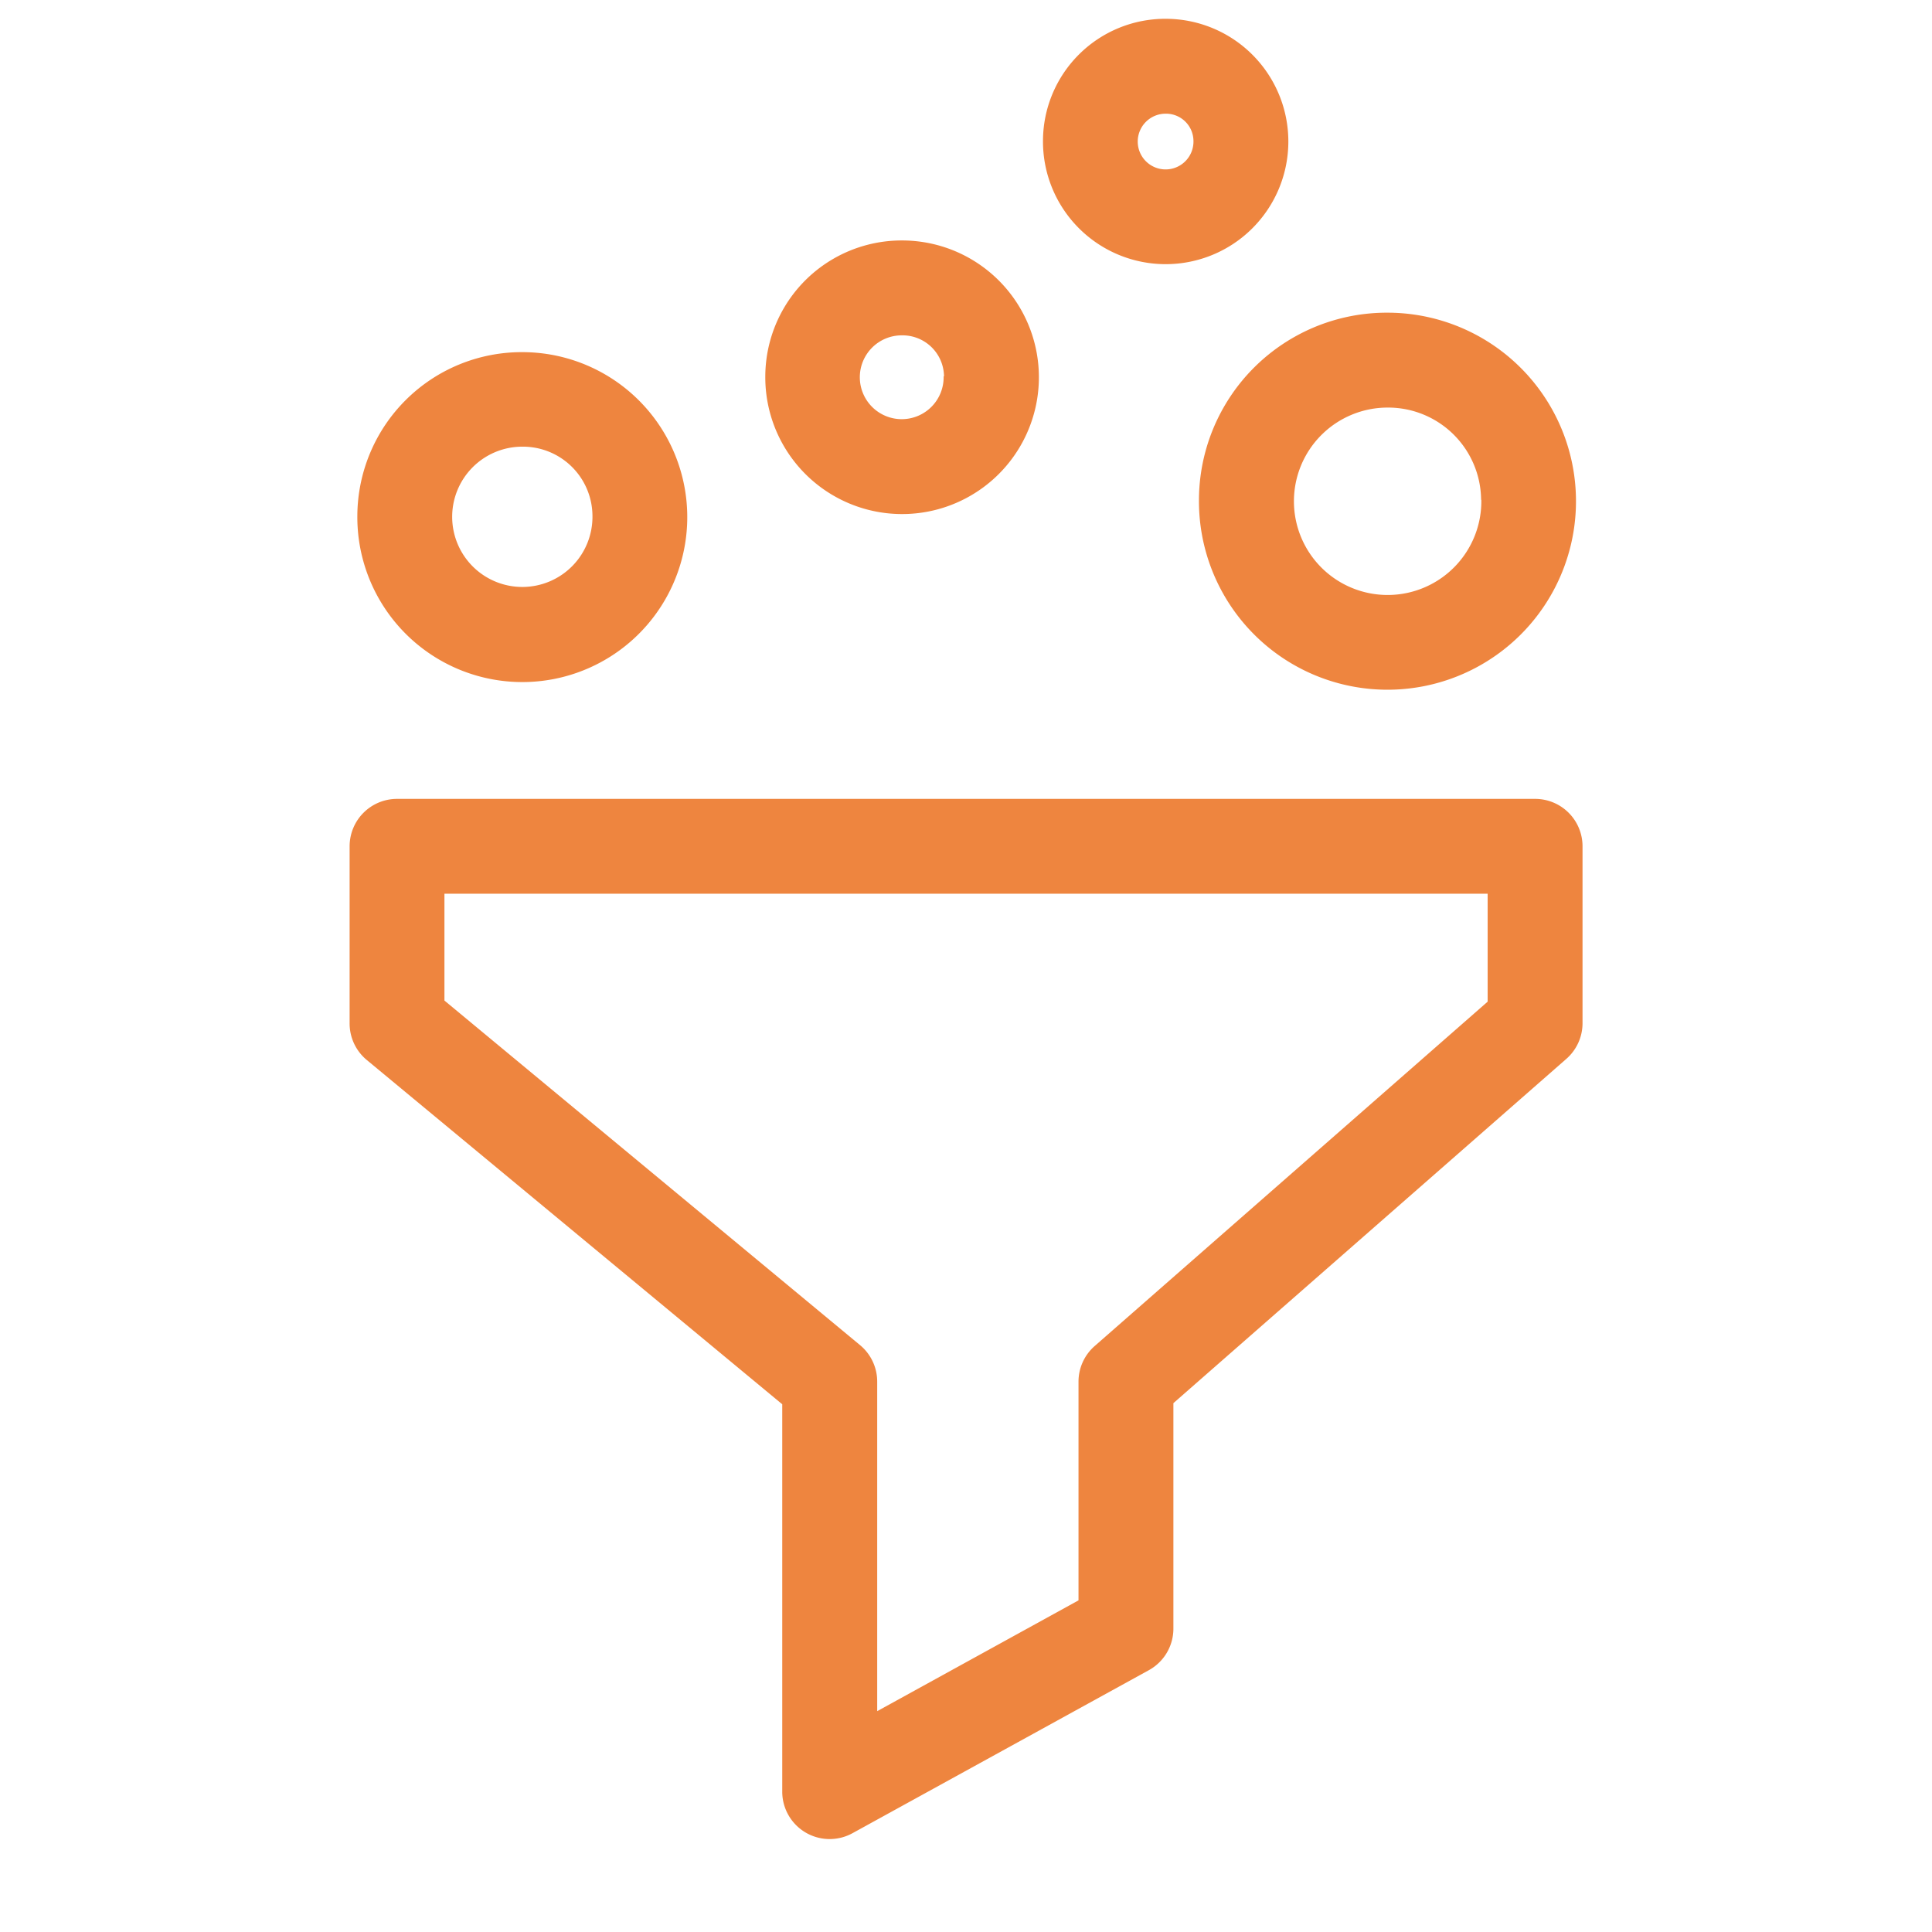 <svg xmlns="http://www.w3.org/2000/svg" width="26" height="26" viewBox="0 0 26 26">
  <g id="Lead_Gen_icon" data-name="Lead Gen icon" transform="translate(0 0)">
    <rect id="Rectangle_149859" data-name="Rectangle 149859" width="26" height="26" transform="translate(0 0)" fill="none"/>
    <g id="Group_208119" data-name="Group 208119" transform="translate(-0.69 -1.254)">
      <path id="Path_1659" data-name="Path 1659" d="M.731,11l5.591,4.633v5.213a.638.638,0,0,0,.946.559l3.987-2.193a.638.638,0,0,0,.331-.559V15.618l5.288-4.633a.638.638,0,0,0,.218-.48V8.124a.638.638,0,0,0-.638-.638H1.138A.638.638,0,0,0,.5,8.124V10.5A.638.638,0,0,0,.731,11ZM1.776,10.2V8.762H15.815v1.453l-5.288,4.634a.638.638,0,0,0-.218.48v2.943L7.6,19.763V15.328a.638.638,0,0,0-.231-.491Z" transform="translate(4.895 4.519)" fill="#ee853f" fill-rule="evenodd"/>
      <path id="Path_1660" data-name="Path 1660" d="M.582,5.759a2.22,2.22,0,1,0,2.22-2.2A2.212,2.212,0,0,0,.582,5.759Zm3.164,0A.944.944,0,1,1,2.8,4.831.936.936,0,0,1,3.746,5.759Z" transform="translate(4.917 2.434)" fill="#ee853f" fill-rule="evenodd"/>
      <path id="Path_1661" data-name="Path 1661" d="M9.456,5.66a2.537,2.537,0,1,0,2.537-2.518A2.527,2.527,0,0,0,9.456,5.66Zm3.8,0a1.261,1.261,0,1,1-1.26-1.241A1.251,1.251,0,0,1,13.253,5.66Z" transform="translate(7.369 2.32)" fill="#ee853f" fill-rule="evenodd"/>
      <path id="Path_1662" data-name="Path 1662" d="M4.884,4.21A1.841,1.841,0,1,0,6.725,2.381,1.835,1.835,0,0,0,4.884,4.21Zm2.4,0a.564.564,0,1,1-.564-.552A.558.558,0,0,1,7.289,4.21Z" transform="translate(6.105 2.109)" fill="#ee853f" fill-rule="evenodd"/>
      <path id="Path_1663" data-name="Path 1663" d="M7.812,1.684A1.651,1.651,0,1,0,9.463.043,1.646,1.646,0,0,0,7.812,1.684Zm2.025,0a.375.375,0,1,1-.374-.364A.369.369,0,0,1,9.837,1.684Z" transform="translate(6.914 1.464)" fill="#ee853f" fill-rule="evenodd"/>
    </g>
  </g>
</svg>
